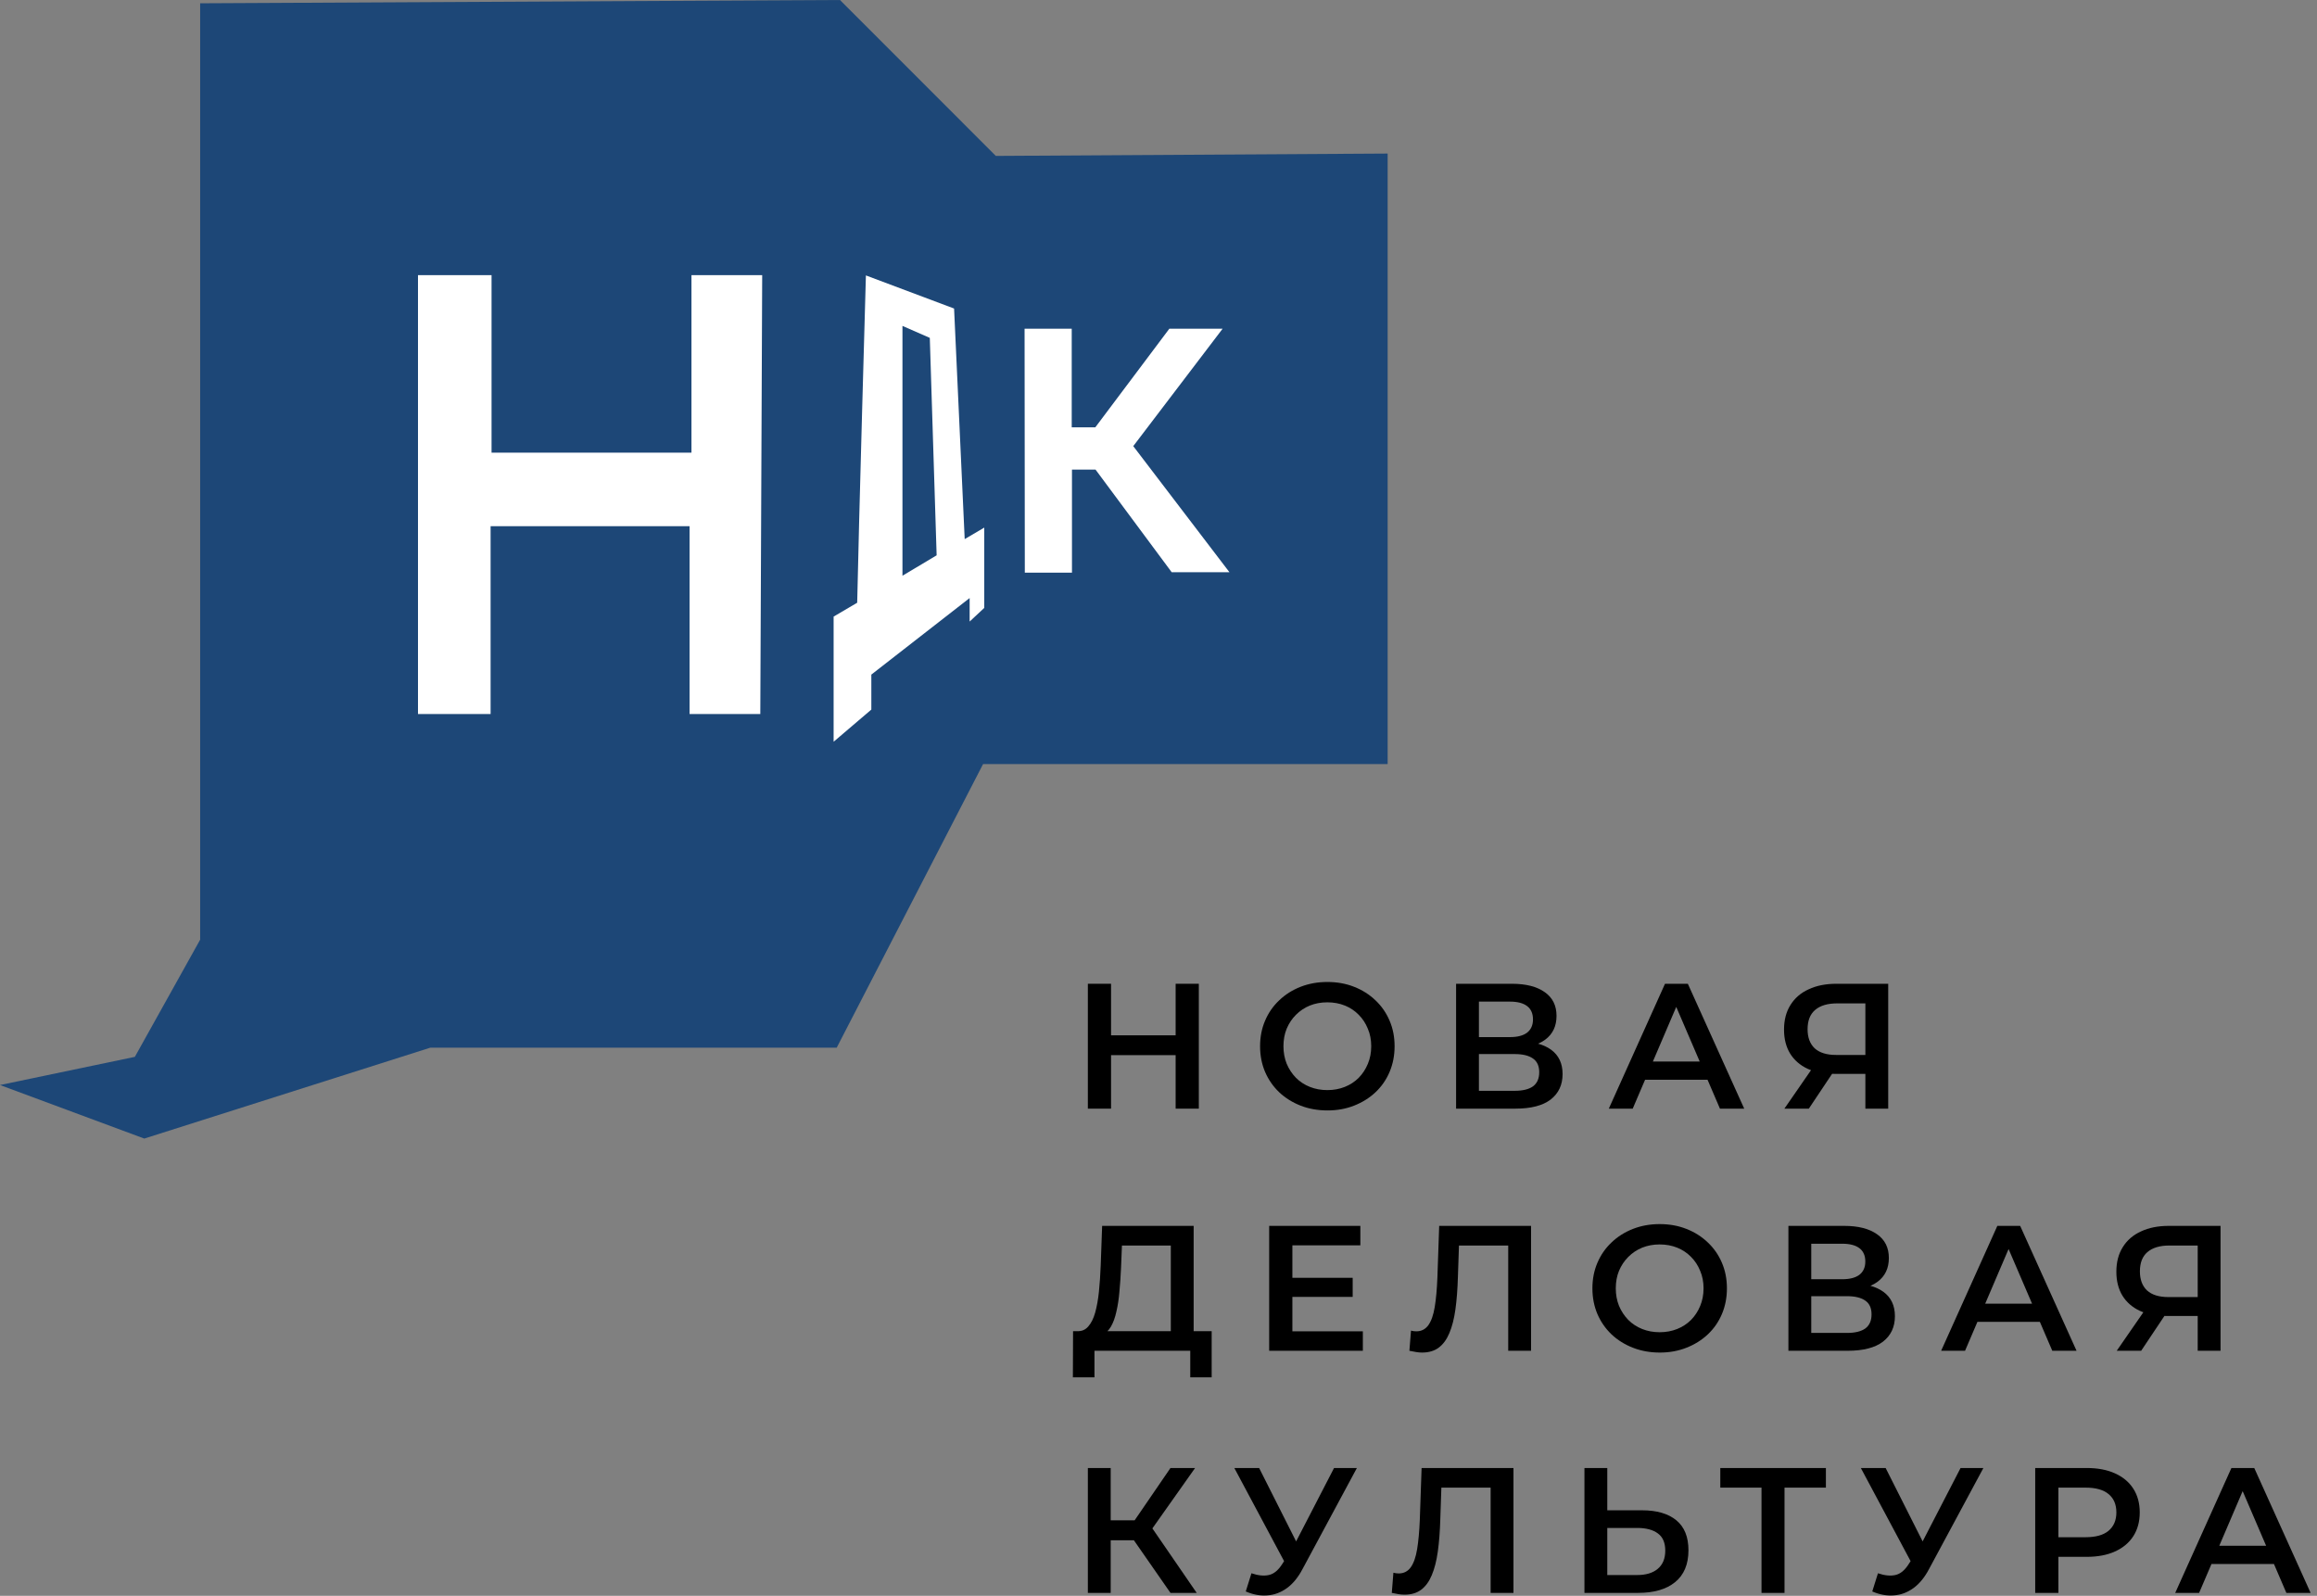 <svg width="257" height="177" viewBox="0 0 257 177" fill="none" xmlns="http://www.w3.org/2000/svg">
<rect x="0" y="0" width="257" height="177" fill="#808080" stroke="none"/>
<path d="M110.455 17.293L93.171 0L22.201 0.365V104.226L14.957 117.222L0 120.347L16.003 126.285L47.723 116.206H92.805L109.043 84.746H153.916V17.032L110.455 17.293Z" fill="#1D4777"/>
<path d="M84.332 79.197H76.487V58.362H54.417V79.197H46.363V30.521H54.522V50.21H76.697V30.521H84.542L84.332 79.197Z" fill="white"/>
<path d="M113.646 36.461H118.875V47.399H121.49L129.701 36.461H135.611L125.7 49.483L136.369 63.468H129.963L121.517 52.087H118.902V63.52H113.672L113.646 36.461Z" fill="white"/>
<path d="M109.173 67.427V62.739V58.52L107.003 59.796L105.826 34.221L96.046 30.549C96.046 30.549 95.236 58.91 95.079 66.853L92.464 68.39V77.974V82.271L96.648 78.703V74.823L107.552 66.333V68.937L109.173 67.427ZM100.1 63.858V36.148L103.133 37.476L103.891 61.593L100.1 63.858Z" fill="white"/>
<path d="M130.401 109.116H132.973V122.967H130.401V109.116ZM123.237 122.967H120.665V109.116H123.237V122.967ZM130.598 117.031H123.02V114.834H130.598V117.031Z" fill="black"/>
<path d="M147.247 123.165C146.165 123.165 145.169 122.987 144.259 122.631C143.349 122.275 142.557 121.78 141.884 121.147C141.212 120.5 140.691 119.748 140.321 118.891C139.952 118.02 139.767 117.07 139.767 116.041C139.767 115.013 139.952 114.069 140.321 113.212C140.691 112.341 141.212 111.589 141.884 110.956C142.557 110.31 143.349 109.808 144.259 109.452C145.169 109.096 146.159 108.918 147.227 108.918C148.309 108.918 149.298 109.096 150.195 109.452C151.105 109.808 151.897 110.31 152.57 110.956C153.242 111.589 153.764 112.341 154.133 113.212C154.502 114.069 154.687 115.013 154.687 116.041C154.687 117.07 154.502 118.02 154.133 118.891C153.764 119.762 153.242 120.513 152.57 121.147C151.897 121.78 151.105 122.275 150.195 122.631C149.298 122.987 148.315 123.165 147.247 123.165ZM147.227 120.909C147.926 120.909 148.573 120.79 149.166 120.553C149.76 120.316 150.274 119.979 150.71 119.544C151.145 119.095 151.481 118.581 151.719 118C151.969 117.407 152.095 116.754 152.095 116.041C152.095 115.329 151.969 114.683 151.719 114.102C151.481 113.509 151.145 112.994 150.71 112.559C150.274 112.11 149.76 111.767 149.166 111.53C148.573 111.292 147.926 111.174 147.227 111.174C146.528 111.174 145.882 111.292 145.288 111.53C144.707 111.767 144.193 112.11 143.744 112.559C143.309 112.994 142.966 113.509 142.716 114.102C142.478 114.683 142.359 115.329 142.359 116.041C142.359 116.741 142.478 117.387 142.716 117.981C142.966 118.574 143.309 119.095 143.744 119.544C144.18 119.979 144.694 120.316 145.288 120.553C145.882 120.79 146.528 120.909 147.227 120.909Z" fill="black"/>
<path d="M161.508 122.967V109.116H167.702C169.258 109.116 170.472 109.426 171.343 110.046C172.213 110.653 172.649 111.53 172.649 112.678C172.649 113.812 172.233 114.689 171.402 115.309C170.571 115.916 169.476 116.22 168.117 116.22L168.473 115.507C170.017 115.507 171.211 115.817 172.055 116.437C172.899 117.057 173.321 117.954 173.321 119.128C173.321 120.329 172.879 121.272 171.996 121.958C171.112 122.631 169.806 122.967 168.078 122.967H161.508ZM164.041 120.988H167.999C168.896 120.988 169.575 120.823 170.037 120.494C170.498 120.151 170.729 119.63 170.729 118.93C170.729 118.231 170.498 117.723 170.037 117.407C169.575 117.077 168.896 116.912 167.999 116.912H164.041V120.988ZM164.041 115.032H167.484C168.315 115.032 168.948 114.867 169.384 114.538C169.819 114.195 170.037 113.707 170.037 113.073C170.037 112.414 169.819 111.919 169.384 111.589C168.948 111.259 168.315 111.095 167.484 111.095H164.041V115.032Z" fill="black"/>
<path d="M178.448 122.967L184.681 109.116H187.214L193.467 122.967H190.776L185.413 110.481H186.442L181.1 122.967H178.448ZM181.317 119.762L182.01 117.743H189.49L190.182 119.762H181.317Z" fill="black"/>
<path d="M206.906 122.967V118.535L207.54 119.109H203.483C202.322 119.109 201.32 118.917 200.475 118.535C199.644 118.139 199.005 117.578 198.556 116.853C198.108 116.114 197.883 115.23 197.883 114.201C197.883 113.133 198.121 112.222 198.596 111.471C199.071 110.705 199.743 110.125 200.614 109.729C201.485 109.32 202.507 109.116 203.681 109.116H209.439V122.967H206.906ZM197.923 122.967L201.346 118.02H203.938L200.634 122.967H197.923ZM206.906 117.704V110.58L207.54 111.292H203.76C202.705 111.292 201.894 111.537 201.326 112.025C200.772 112.5 200.495 113.212 200.495 114.162C200.495 115.072 200.759 115.778 201.287 116.279C201.828 116.767 202.619 117.011 203.661 117.011H207.54L206.906 117.704Z" fill="black"/>
<path d="M129.866 148.634V138.147H124.445L124.346 140.601C124.306 141.524 124.247 142.401 124.167 143.232C124.102 144.05 123.989 144.796 123.831 145.468C123.686 146.141 123.482 146.702 123.218 147.15C122.954 147.599 122.631 147.896 122.248 148.041L119.478 147.645C119.979 147.671 120.388 147.5 120.705 147.131C121.034 146.761 121.292 146.247 121.476 145.587C121.661 144.928 121.8 144.156 121.892 143.272C121.984 142.375 122.05 141.405 122.09 140.363L122.248 135.97H132.399V148.634H129.866ZM119.003 152.77L119.023 147.645H134.398V152.77H132.023V149.822H121.397V152.77H119.003Z" fill="black"/>
<path d="M143.152 141.729H150.038V143.846H143.152V141.729ZM143.35 147.665H151.166V149.822H140.777V135.97H150.889V138.127H143.35V147.665Z" fill="black"/>
<path d="M157.734 150.02C157.509 150.02 157.285 150 157.061 149.96C156.837 149.921 156.593 149.874 156.329 149.822L156.507 147.586C156.691 147.638 156.889 147.665 157.1 147.665C157.654 147.665 158.096 147.441 158.426 146.992C158.756 146.53 158.993 145.858 159.139 144.974C159.284 144.09 159.383 143.002 159.435 141.709L159.633 135.97H169.824V149.822H167.291V137.514L167.885 138.147H161.295L161.849 137.494L161.711 141.61C161.671 142.982 161.579 144.189 161.434 145.231C161.289 146.273 161.065 147.15 160.761 147.863C160.471 148.562 160.082 149.096 159.594 149.465C159.106 149.835 158.486 150.02 157.734 150.02Z" fill="black"/>
<path d="M184.109 150.02C183.027 150.02 182.031 149.841 181.121 149.485C180.211 149.129 179.419 148.634 178.746 148.001C178.074 147.355 177.553 146.603 177.183 145.745C176.814 144.875 176.629 143.925 176.629 142.896C176.629 141.867 176.814 140.924 177.183 140.066C177.553 139.196 178.074 138.444 178.746 137.811C179.419 137.164 180.211 136.663 181.121 136.307C182.031 135.951 183.021 135.772 184.089 135.772C185.171 135.772 186.16 135.951 187.057 136.307C187.967 136.663 188.759 137.164 189.432 137.811C190.104 138.444 190.626 139.196 190.995 140.066C191.364 140.924 191.549 141.867 191.549 142.896C191.549 143.925 191.364 144.875 190.995 145.745C190.626 146.616 190.104 147.368 189.432 148.001C188.759 148.634 187.967 149.129 187.057 149.485C186.16 149.841 185.177 150.02 184.109 150.02ZM184.089 147.764C184.788 147.764 185.435 147.645 186.028 147.408C186.622 147.17 187.136 146.834 187.572 146.398C188.007 145.95 188.343 145.435 188.581 144.855C188.831 144.261 188.957 143.608 188.957 142.896C188.957 142.184 188.831 141.537 188.581 140.957C188.343 140.363 188.007 139.849 187.572 139.413C187.136 138.965 186.622 138.622 186.028 138.384C185.435 138.147 184.788 138.028 184.089 138.028C183.39 138.028 182.744 138.147 182.15 138.384C181.569 138.622 181.055 138.965 180.606 139.413C180.171 139.849 179.828 140.363 179.578 140.957C179.34 141.537 179.221 142.184 179.221 142.896C179.221 143.595 179.34 144.242 179.578 144.835C179.828 145.429 180.171 145.95 180.606 146.398C181.042 146.834 181.556 147.17 182.15 147.408C182.744 147.645 183.39 147.764 184.089 147.764Z" fill="black"/>
<path d="M198.37 149.822V135.97H204.564C206.12 135.97 207.334 136.28 208.205 136.9C209.075 137.507 209.511 138.384 209.511 139.532C209.511 140.667 209.095 141.544 208.264 142.164C207.433 142.771 206.338 143.074 204.979 143.074L205.335 142.362C206.879 142.362 208.073 142.672 208.917 143.292C209.761 143.912 210.183 144.809 210.183 145.983C210.183 147.183 209.742 148.126 208.858 148.812C207.974 149.485 206.668 149.822 204.94 149.822H198.37ZM200.903 147.843H204.861C205.758 147.843 206.437 147.678 206.899 147.348C207.36 147.005 207.591 146.484 207.591 145.785C207.591 145.086 207.36 144.578 206.899 144.261C206.437 143.932 205.758 143.767 204.861 143.767H200.903V147.843ZM200.903 141.887H204.346C205.177 141.887 205.81 141.722 206.246 141.392C206.681 141.049 206.899 140.561 206.899 139.928C206.899 139.268 206.681 138.774 206.246 138.444C205.81 138.114 205.177 137.949 204.346 137.949H200.903V141.887Z" fill="black"/>
<path d="M215.31 149.822L221.543 135.97H224.076L230.329 149.822H227.638L222.275 137.336H223.304L217.962 149.822H215.31ZM218.179 146.616L218.872 144.598H226.352L227.044 146.616H218.179Z" fill="black"/>
<path d="M243.768 149.822V145.389L244.402 145.963H240.345C239.184 145.963 238.182 145.772 237.337 145.389C236.506 144.993 235.867 144.433 235.418 143.707C234.97 142.969 234.745 142.085 234.745 141.056C234.745 139.987 234.983 139.077 235.458 138.325C235.933 137.56 236.605 136.98 237.476 136.584C238.347 136.175 239.369 135.97 240.543 135.97H246.301V149.822H243.768ZM234.785 149.822L238.208 144.875H240.8L237.496 149.822H234.785ZM243.768 144.558V137.435L244.402 138.147H240.622C239.567 138.147 238.756 138.391 238.188 138.879C237.634 139.354 237.357 140.066 237.357 141.016C237.357 141.926 237.621 142.632 238.149 143.133C238.69 143.622 239.481 143.866 240.523 143.866H244.402L243.768 144.558Z" fill="black"/>
<path d="M129.827 176.676L125.137 169.929L127.215 168.642L132.735 176.676H129.827ZM120.665 176.676V162.825H123.198V176.676H120.665ZM122.426 170.839V168.623H127.096V170.839H122.426ZM127.452 170.047L125.097 169.731L129.827 162.825H132.557L127.452 170.047Z" fill="black"/>
<path d="M138.811 174.5C139.536 174.75 140.176 174.816 140.73 174.697C141.284 174.579 141.779 174.176 142.214 173.49L142.887 172.442L143.144 172.165L147.972 162.825H150.505L144.49 174.005C144.002 174.941 143.421 175.654 142.749 176.142C142.076 176.63 141.35 176.9 140.572 176.953C139.807 177.019 139.009 176.874 138.178 176.518L138.811 174.5ZM143.085 174.381L136.911 162.825H139.662L144.49 172.402L143.085 174.381Z" fill="black"/>
<path d="M155.782 176.874C155.558 176.874 155.333 176.854 155.109 176.815C154.885 176.775 154.641 176.729 154.377 176.676L154.555 174.44C154.74 174.493 154.938 174.519 155.149 174.519C155.703 174.519 156.145 174.295 156.474 173.847C156.804 173.385 157.042 172.712 157.187 171.828C157.332 170.944 157.431 169.856 157.484 168.563L157.682 162.825H167.872V176.676H165.339V164.368L165.933 165.001H159.344L159.898 164.348L159.759 168.464C159.72 169.836 159.627 171.043 159.482 172.085C159.337 173.128 159.113 174.005 158.809 174.717C158.519 175.416 158.13 175.951 157.642 176.32C157.154 176.689 156.534 176.874 155.782 176.874Z" fill="black"/>
<path d="M182.118 167.515C183.767 167.515 185.04 167.884 185.937 168.623C186.834 169.361 187.282 170.469 187.282 171.947C187.282 173.504 186.787 174.684 185.798 175.489C184.822 176.28 183.457 176.676 181.702 176.676H175.746V162.825H178.279V167.515H182.118ZM181.583 174.697C182.573 174.697 183.338 174.467 183.879 174.005C184.433 173.543 184.71 172.87 184.71 171.986C184.71 171.116 184.439 170.483 183.898 170.087C183.358 169.678 182.586 169.473 181.583 169.473H178.279V174.697H181.583Z" fill="black"/>
<path d="M195.385 176.676V164.368L195.998 165.001H190.814V162.825H202.528V165.001H197.344L197.937 164.368V176.676H195.385Z" fill="black"/>
<path d="M208.303 174.5C209.029 174.75 209.668 174.816 210.222 174.697C210.776 174.579 211.271 174.176 211.706 173.49L212.379 172.442L212.636 172.165L217.465 162.825H219.997L213.982 174.005C213.494 174.941 212.913 175.654 212.241 176.142C211.568 176.63 210.842 176.9 210.064 176.953C209.299 177.019 208.501 176.874 207.67 176.518L208.303 174.5ZM212.577 174.381L206.403 162.825H209.154L213.982 172.402L212.577 174.381Z" fill="black"/>
<path d="M225.744 176.676V162.825H231.443C232.669 162.825 233.718 163.023 234.589 163.418C235.473 163.814 236.152 164.381 236.627 165.12C237.102 165.859 237.339 166.736 237.339 167.752C237.339 168.768 237.102 169.645 236.627 170.384C236.152 171.122 235.473 171.69 234.589 172.085C233.718 172.481 232.669 172.679 231.443 172.679H227.169L228.316 171.472V176.676H225.744ZM228.316 171.749L227.169 170.502H231.324C232.458 170.502 233.309 170.265 233.877 169.79C234.457 169.302 234.747 168.623 234.747 167.752C234.747 166.868 234.457 166.189 233.877 165.714C233.309 165.239 232.458 165.001 231.324 165.001H227.169L228.316 163.735V171.749Z" fill="black"/>
<path d="M241.274 176.676L247.507 162.825H250.04L256.292 176.676H253.601L248.239 164.19H249.268L243.925 176.676H241.274ZM244.143 173.471L244.835 171.452H252.315L253.008 173.471H244.143Z" fill="black"/>
</svg>
